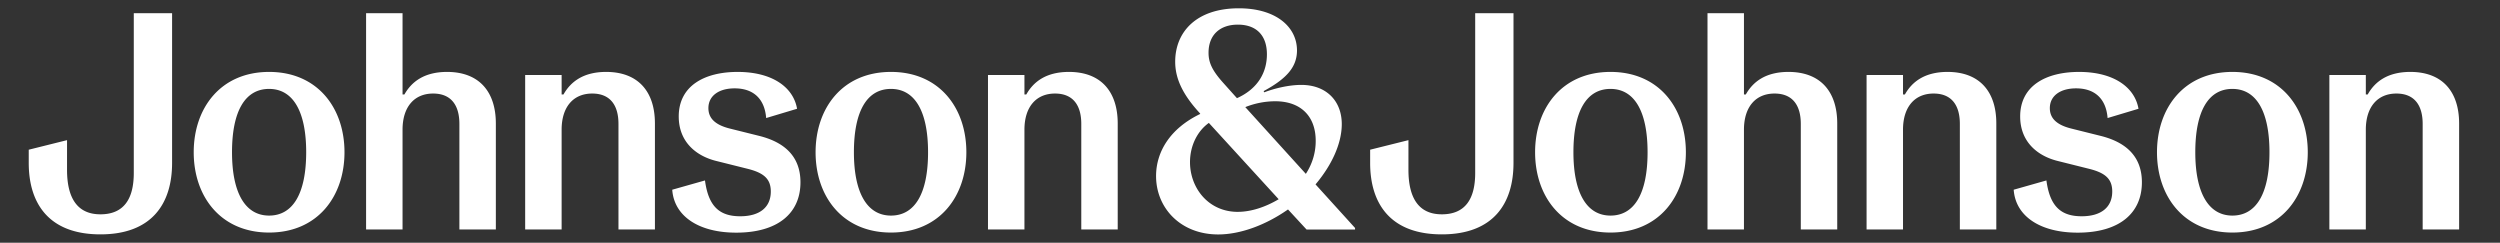 <svg xmlns="http://www.w3.org/2000/svg" width="103" height="10" fill="none" viewBox="0 0 103 10"><rect x="0" y="0" width="103" height="10" fill="#333333" stroke="none"/><path fill="#fff" d="M11.087 8.882c-.981 0-1.528-.93-1.528-2.61 0-1.706.547-2.609 1.528-2.609.98 0 1.528.917 1.528 2.61-.002 1.706-.549 2.609-1.528 2.609Zm0-5.919c-1.998 0-3.106 1.49-3.106 3.31 0 1.819 1.108 3.308 3.106 3.308 1.998 0 3.106-1.49 3.106-3.309 0-1.82-1.108-3.309-3.106-3.309Zm13.885 0c-.942 0-1.463.408-1.757.93h-.076V3.09h-1.502v6.365h1.502V5.344c0-.941.484-1.49 1.26-1.49.752 0 1.082.496 1.082 1.248v4.353h1.502V5.088c.001-1.31-.686-2.125-2.01-2.125Zm5.422 0c-1.387 0-2.43.585-2.43 1.834 0 1.057.725 1.63 1.54 1.833l1.272.318c.675.165.981.408.981.942 0 .65-.458 1.02-1.26 1.02-.867 0-1.311-.42-1.452-1.476l-1.349.382c.077 1.095 1.096 1.769 2.636 1.769 1.718 0 2.647-.802 2.647-2.075 0-1.196-.828-1.692-1.692-1.91l-1.223-.305c-.61-.153-.878-.432-.878-.84 0-.509.432-.815 1.081-.815.764 0 1.235.42 1.299 1.223l1.273-.382c-.153-.894-1.032-1.518-2.445-1.518Zm6.314 5.919c-.98 0-1.527-.93-1.527-2.61 0-1.706.546-2.609 1.527-2.609.981 0 1.528.917 1.528 2.61 0 1.706-.549 2.609-1.528 2.609Zm0-5.919c-1.998 0-3.106 1.49-3.106 3.31 0 1.819 1.108 3.308 3.106 3.308 1.999 0 3.106-1.49 3.106-3.309 0-1.82-1.107-3.309-3.106-3.309Zm7.332 0c-.943 0-1.464.408-1.757.93h-.076V3.09h-1.502v6.365h1.502V5.344c0-.941.484-1.49 1.26-1.49.752 0 1.082.496 1.082 1.248v4.353h1.501V5.088c0-1.31-.687-2.125-2.01-2.125Zm22.312 5.919c-.98 0-1.527-.93-1.527-2.61 0-1.706.546-2.609 1.527-2.609.981 0 1.528.917 1.528 2.61 0 1.706-.548 2.609-1.528 2.609Zm0-5.919c-1.998 0-3.106 1.49-3.106 3.31 0 1.819 1.108 3.308 3.106 3.308 1.999 0 3.106-1.49 3.106-3.309 0-1.82-1.107-3.309-3.106-3.309Zm13.886 0c-.943 0-1.464.408-1.757.93h-.077V3.09h-1.501v6.365h1.501V5.344c0-.941.485-1.49 1.261-1.49.752 0 1.081.496 1.081 1.248v4.353h1.502V5.088c.002-1.31-.686-2.125-2.01-2.125Zm5.423 0c-1.387 0-2.43.585-2.43 1.834 0 1.057.726 1.63 1.54 1.833l1.272.318c.676.165.981.408.981.942 0 .65-.458 1.02-1.26 1.02-.866 0-1.31-.42-1.452-1.476l-1.348.382c.076 1.095 1.095 1.769 2.635 1.769 1.719 0 2.647-.802 2.647-2.075 0-1.196-.828-1.692-1.692-1.91l-1.222-.305c-.612-.153-.879-.432-.879-.84 0-.509.432-.815 1.082-.815.764 0 1.234.42 1.298 1.223l1.273-.382c-.155-.894-1.033-1.518-2.445-1.518Zm6.313 5.919c-.98 0-1.528-.93-1.528-2.61 0-1.706.547-2.609 1.528-2.609s1.528.917 1.528 2.61c0 1.706-.549 2.609-1.528 2.609Zm0-5.919c-1.998 0-3.106 1.49-3.106 3.31 0 1.819 1.108 3.308 3.106 3.308 1.998 0 3.106-1.49 3.106-3.309 0-1.82-1.108-3.309-3.106-3.309Zm7.332 0c-.943 0-1.464.408-1.757.93h-.077V3.09H95.97v6.365h1.502V5.344c0-.941.485-1.49 1.26-1.49.752 0 1.082.496 1.082 1.248v4.353h1.502V5.088c0-1.31-.688-2.125-2.01-2.125ZM7.09.545H5.512v6.58c0 1.07-.408 1.705-1.375 1.705-.955 0-1.375-.676-1.375-1.834V5.774l-1.578.394v.547c0 1.667.828 2.941 2.953 2.941S7.09 8.383 7.09 6.716V.544Zm9.495 0h-1.502v8.91h1.502V5.344c0-.941.485-1.49 1.26-1.49.752 0 1.082.496 1.082 1.248v4.353h1.502V5.088c0-1.31-.688-2.125-2.01-2.125-.943 0-1.464.408-1.758.93h-.076V.544Zm45.771 0h-1.578v6.58c0 1.07-.408 1.705-1.375 1.705-.955 0-1.375-.676-1.375-1.834V5.774l-1.578.394v.547c0 1.667.828 2.941 2.953 2.941s2.953-1.273 2.953-2.94V.544Zm9.495 0h-1.502v8.91h1.502V5.344c0-.941.484-1.49 1.26-1.49.752 0 1.082.496 1.082 1.248v4.353h1.501V5.088c0-1.31-.687-2.125-2.01-2.125-.943 0-1.464.408-1.757.93h-.076V.544ZM51 8.729c-1.222 0-1.972-.993-1.972-2.049 0-.661.294-1.272.777-1.616l2.876 3.144c-.534.318-1.133.52-1.68.52Zm2.801-1.566-2.495-2.75a3.345 3.345 0 0 1 1.235-.241c1.031 0 1.666.599 1.666 1.63.002.458-.126.929-.406 1.361Zm-2.838-3.118-.547-.611c-.485-.535-.624-.867-.624-1.26 0-.738.471-1.159 1.209-1.159.751 0 1.196.433 1.196 1.223 0 .725-.356 1.413-1.234 1.807ZM51.04.342c-1.757 0-2.622.98-2.622 2.201 0 .662.28 1.325 1.02 2.125l.012.026c-1.247.6-1.82 1.566-1.82 2.56 0 1.31 1.005 2.405 2.56 2.405.89 0 1.933-.37 2.876-1.03l.764.827h1.998v-.064L54.2 7.597c.687-.814 1.081-1.705 1.081-2.483 0-.967-.649-1.616-1.666-1.616-.535 0-1.134.153-1.528.306l-.026-.05c.967-.523 1.375-1.006 1.375-1.681-.004-.967-.868-1.731-2.396-1.731Z"/></svg>